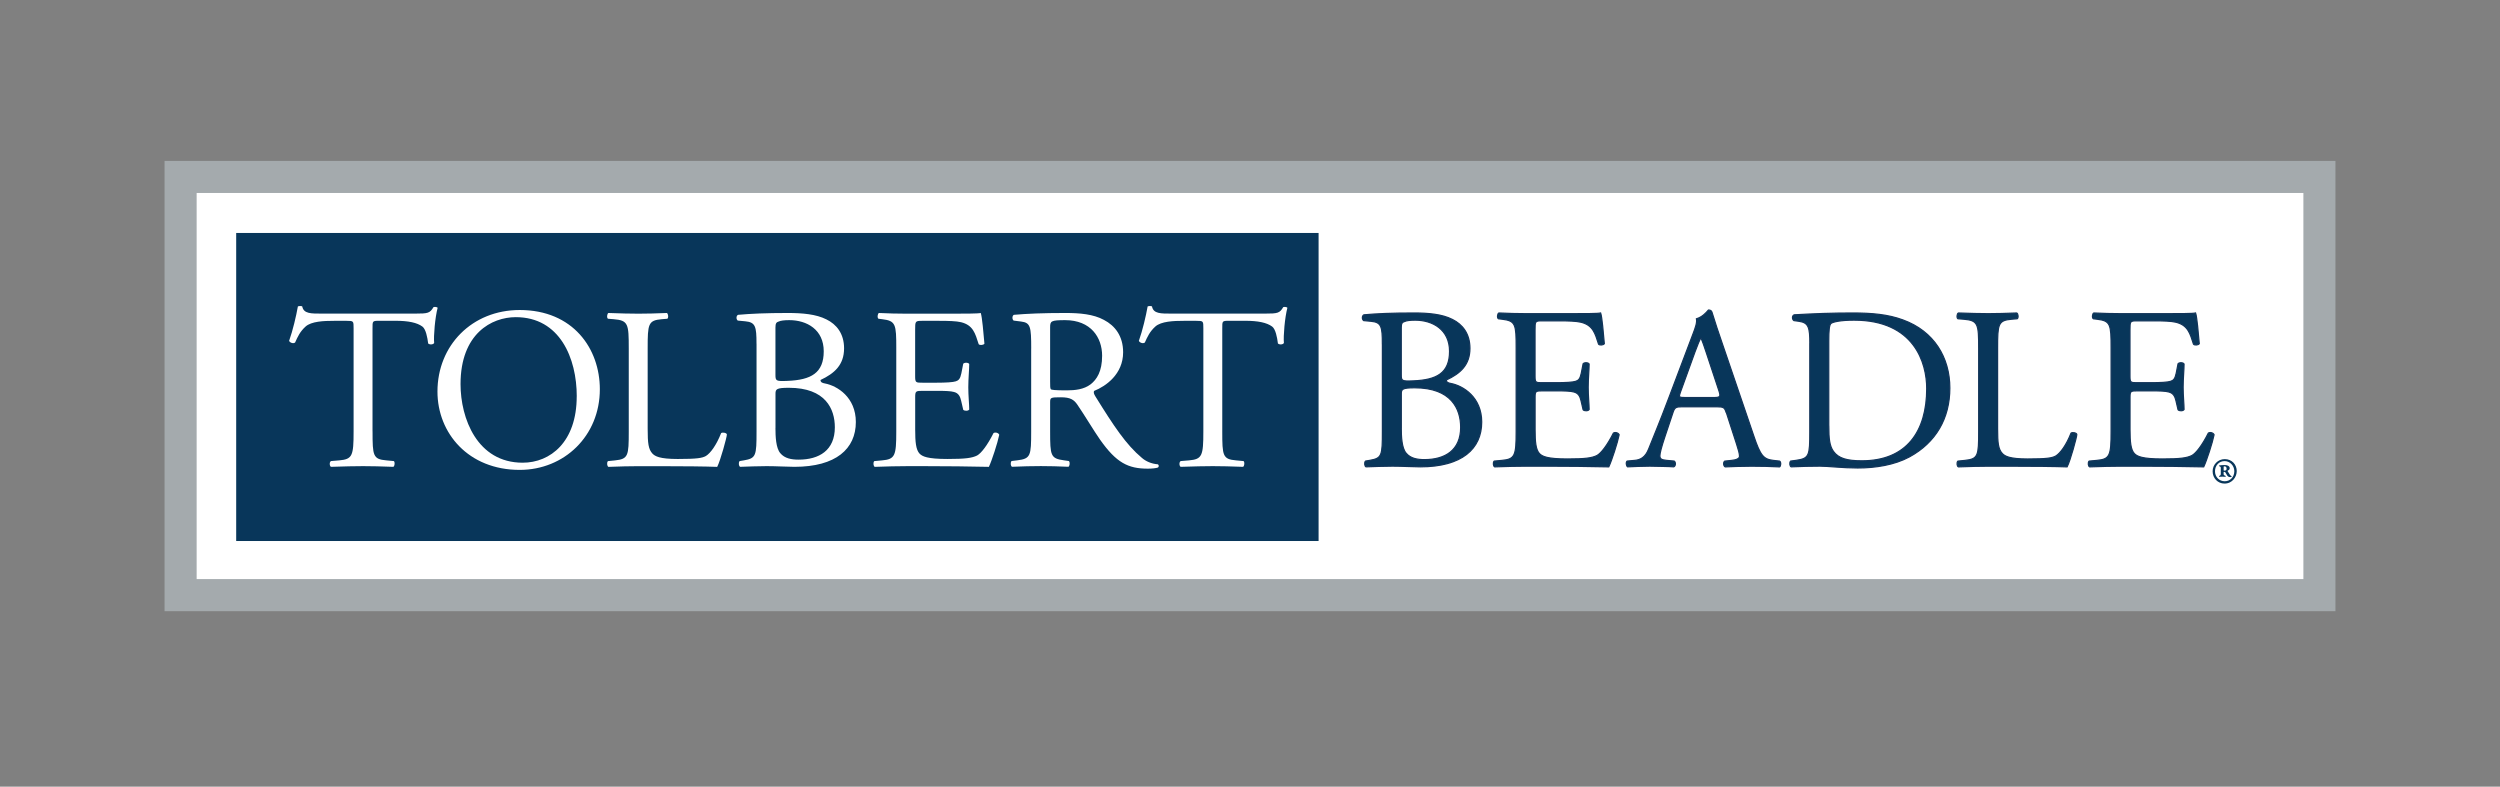 <svg xmlns="http://www.w3.org/2000/svg" id="Layer_1" data-name="Layer 1" viewBox="0 0 612 192.57"><rect x="0" y="0" width="612" height="192.57" fill="#808080" stroke="none"/><defs><style>      .cls-1 {        stroke: #123459;        stroke-miterlimit: 10;        stroke-width: .3px;      }      .cls-1, .cls-2 {        fill: #08365a;      }      .cls-3 {        fill: #fff;      }      .cls-4 {        fill: #a4aaad;      }    </style></defs><rect class="cls-4" x="40.28" y="39.39" width="531.44" height="110.23"></rect><rect class="cls-3" x="48.14" y="47.24" width="515.73" height="94.52"></rect><rect class="cls-2" x="57.82" y="57.03" width="264.97" height="75.41"></rect><g><g><path class="cls-3" d="M91.2,105.63c0,5.94.11,6.79,3.39,7.07l1.81.17c.34.23.23,1.24-.11,1.41-3.22-.11-5.15-.17-7.41-.17s-4.24.06-7.86.17c-.34-.17-.45-1.13,0-1.41l2.03-.17c3.22-.28,3.51-1.13,3.51-7.07v-25.28c0-1.75,0-1.81-1.7-1.81h-3.11c-2.43,0-5.54.11-6.96,1.41-1.36,1.24-1.92,2.49-2.55,3.9-.45.34-1.24.06-1.47-.4.91-2.54,1.75-6.16,2.15-8.43.17-.11.9-.17,1.07,0,.34,1.81,2.21,1.75,4.81,1.75h22.9c3.05,0,3.56-.11,4.41-1.58.28-.11.91-.06,1.02.17-.62,2.32-1.02,6.9-.85,8.6-.23.45-1.19.45-1.47.11-.17-1.41-.56-3.51-1.41-4.13-1.3-.96-3.45-1.41-6.56-1.41h-4.01c-1.7,0-1.64.06-1.64,1.92v25.16Z"></path><path class="cls-3" d="M107.09,95.85c0-11.31,8.48-19.96,20.13-19.96,13.06,0,19.62,9.44,19.62,19.4,0,11.42-8.71,19.74-19.62,19.74-12.55,0-20.13-8.99-20.13-19.17ZM141.19,97.03c0-9.33-4.13-19.39-14.93-19.39-5.88,0-13.52,4.01-13.52,16.4,0,8.37,4.07,19.23,15.21,19.23,6.79,0,13.23-5.09,13.23-16.23Z"></path><path class="cls-3" d="M153.92,85.27c0-5.94-.11-6.84-3.68-7.13l-1.41-.11c-.34-.23-.23-1.24.11-1.41,3.17.11,5.09.17,7.35.17s4.13-.06,6.96-.17c.34.17.45,1.19.11,1.41l-1.36.11c-3.34.28-3.45,1.19-3.45,7.13v19.68c0,3.56.17,5.03,1.19,6.11.62.62,1.7,1.3,6.16,1.3,4.81,0,5.99-.23,6.9-.73,1.13-.68,2.6-2.71,3.73-5.6.34-.28,1.41-.06,1.41.34,0,.62-1.58,6.39-2.37,7.92-2.88-.11-8.26-.17-14.08-.17h-5.2c-2.37,0-4.18.06-7.35.17-.34-.17-.45-1.08-.11-1.41l1.7-.17c3.28-.34,3.39-1.13,3.39-7.07v-20.36Z"></path><path class="cls-3" d="M185.19,84.14c0-4.19-.23-5.26-2.77-5.49l-1.81-.17c-.45-.34-.4-1.19.06-1.41,3.05-.28,6.9-.45,12.16-.45,3.56,0,6.96.28,9.5,1.58,2.43,1.19,4.3,3.45,4.3,7.07,0,4.07-2.37,6.16-5.77,7.75,0,.57.45.74,1.07.85,3.05.57,7.58,3.39,7.58,9.44,0,6.56-4.86,10.97-15.04,10.97-1.64,0-4.41-.17-6.79-.17s-4.41.11-6.5.17c-.34-.17-.45-1.08-.11-1.41l1.02-.17c3-.51,3.11-1.13,3.11-7.07v-21.49ZM189.83,91.66c0,1.58.06,1.7,2.94,1.58,5.77-.23,8.88-1.92,8.88-7.24s-4.13-7.63-8.43-7.63c-1.24,0-2.09.11-2.6.34-.57.17-.79.45-.79,1.47v11.48ZM189.83,104.78c0,2.04.11,4.92,1.19,6.16,1.07,1.3,2.77,1.58,4.47,1.58,5.03,0,8.88-2.26,8.88-7.92,0-4.47-2.26-9.67-11.25-9.67-3.05,0-3.28.34-3.28,1.47v8.37Z"></path><path class="cls-3" d="M219.41,85.27c0-5.88-.11-6.73-3.45-7.13l-.91-.11c-.34-.23-.23-1.24.11-1.41,2.43.11,4.35.17,6.67.17h10.63c3.62,0,6.95,0,7.63-.17.34.96.68,5.03.9,7.52-.23.34-1.13.45-1.41.11-.85-2.66-1.36-4.64-4.3-5.37-1.19-.28-3-.34-5.48-.34h-4.07c-1.7,0-1.7.11-1.7,2.26v11.31c0,1.58.17,1.58,1.87,1.58h3.28c2.37,0,4.13-.11,4.81-.34.68-.23,1.07-.57,1.36-1.98l.45-2.32c.28-.34,1.24-.34,1.47.06,0,1.36-.23,3.56-.23,5.71,0,2.04.23,4.19.23,5.43-.23.4-1.19.4-1.47.06l-.51-2.2c-.23-1.02-.62-1.87-1.75-2.15-.79-.23-2.15-.28-4.35-.28h-3.28c-1.7,0-1.87.06-1.87,1.53v7.97c0,3,.17,4.92,1.08,5.88.68.68,1.87,1.3,6.84,1.3,4.35,0,5.99-.23,7.24-.85,1.02-.56,2.54-2.54,4.01-5.48.4-.28,1.19-.11,1.41.4-.4,1.98-1.81,6.33-2.54,7.86-5.09-.11-10.12-.17-15.16-.17h-5.09c-2.43,0-4.35.06-7.69.17-.34-.17-.45-1.08-.11-1.41l1.87-.17c3.22-.28,3.51-1.13,3.51-7.07v-20.36Z"></path><path class="cls-3" d="M252.44,85.33c0-5.37-.17-6.33-2.49-6.62l-1.81-.23c-.4-.28-.4-1.19.06-1.41,3.17-.28,7.07-.45,12.61-.45,3.51,0,6.84.28,9.44,1.7,2.71,1.41,4.69,3.96,4.69,7.92,0,5.37-4.24,8.31-7.07,9.44-.28.34,0,.91.28,1.36,4.52,7.29,7.52,11.82,11.37,15.04.96.85,2.37,1.47,3.9,1.58.28.11.34.57.06.79-.51.17-1.41.28-2.49.28-4.81,0-7.69-1.41-11.71-7.12-1.47-2.09-3.79-5.99-5.54-8.54-.85-1.24-1.75-1.81-4.01-1.81-2.55,0-2.66.06-2.66,1.24v7.12c0,5.94.11,6.62,3.39,7.07l1.19.17c.34.28.23,1.24-.11,1.41-2.54-.11-4.47-.17-6.73-.17-2.37,0-4.41.06-7.07.17-.34-.17-.45-1.02-.11-1.41l1.41-.17c3.28-.4,3.39-1.13,3.39-7.07v-20.3ZM257.07,93.41c0,1.02,0,1.64.17,1.87.17.17,1.02.28,3.9.28,2.04,0,4.19-.23,5.83-1.47,1.53-1.19,2.83-3.17,2.83-7.01,0-4.47-2.77-8.71-9.05-8.71-3.51,0-3.68.23-3.68,1.81v13.23Z"></path><path class="cls-3" d="M299.21,105.63c0,5.94.11,6.79,3.39,7.07l1.81.17c.34.23.23,1.24-.11,1.41-3.22-.11-5.15-.17-7.41-.17s-4.24.06-7.86.17c-.34-.17-.45-1.13,0-1.41l2.04-.17c3.22-.28,3.51-1.13,3.51-7.07v-25.28c0-1.75,0-1.81-1.7-1.81h-3.11c-2.43,0-5.54.11-6.96,1.41-1.36,1.24-1.92,2.49-2.55,3.9-.45.34-1.24.06-1.47-.4.91-2.54,1.75-6.16,2.15-8.43.17-.11.9-.17,1.07,0,.34,1.81,2.21,1.75,4.81,1.75h22.9c3.05,0,3.56-.11,4.41-1.58.28-.11.91-.06,1.02.17-.62,2.32-1.02,6.9-.85,8.6-.23.45-1.19.45-1.47.11-.17-1.41-.56-3.51-1.41-4.13-1.3-.96-3.45-1.41-6.56-1.41h-4.01c-1.7,0-1.64.06-1.64,1.92v25.16Z"></path></g><g><path class="cls-1" d="M338.4,84.14c0-4.19-.23-5.26-2.77-5.49l-1.81-.17c-.45-.34-.4-1.19.06-1.41,3.05-.28,6.9-.45,12.16-.45,3.56,0,6.96.28,9.5,1.58,2.43,1.19,4.3,3.45,4.3,7.07,0,4.07-2.37,6.16-5.77,7.75,0,.57.45.74,1.07.85,3.05.57,7.58,3.39,7.58,9.44,0,6.56-4.86,10.97-15.04,10.97-1.64,0-4.41-.17-6.79-.17s-4.41.11-6.5.17c-.34-.17-.45-1.08-.11-1.41l1.02-.17c3-.51,3.11-1.13,3.11-7.07v-21.49ZM343.03,91.66c0,1.58.06,1.7,2.94,1.58,5.77-.23,8.88-1.92,8.88-7.24s-4.13-7.63-8.43-7.63c-1.24,0-2.09.11-2.6.34-.56.17-.79.45-.79,1.47v11.48ZM343.03,104.78c0,2.04.11,4.92,1.19,6.16,1.07,1.3,2.77,1.58,4.47,1.58,5.03,0,8.88-2.26,8.88-7.92,0-4.47-2.26-9.67-11.25-9.67-3.05,0-3.28.34-3.28,1.47v8.37Z"></path><path class="cls-1" d="M371.16,85.27c0-5.88-.11-6.73-3.45-7.13l-.91-.11c-.34-.23-.23-1.24.11-1.41,2.43.11,4.35.17,6.67.17h10.63c3.62,0,6.95,0,7.63-.17.34.96.68,5.03.9,7.52-.23.34-1.13.45-1.41.11-.85-2.66-1.36-4.64-4.3-5.37-1.19-.28-3-.34-5.48-.34h-4.07c-1.7,0-1.7.11-1.7,2.26v11.31c0,1.58.17,1.58,1.87,1.58h3.28c2.37,0,4.13-.11,4.81-.34.68-.23,1.07-.57,1.36-1.98l.45-2.32c.28-.34,1.24-.34,1.47.06,0,1.36-.23,3.56-.23,5.71,0,2.04.23,4.19.23,5.43-.23.4-1.19.4-1.47.06l-.51-2.2c-.23-1.02-.62-1.87-1.75-2.15-.79-.23-2.15-.28-4.35-.28h-3.28c-1.7,0-1.87.06-1.87,1.53v7.97c0,3,.17,4.92,1.08,5.88.68.68,1.87,1.3,6.84,1.3,4.35,0,5.99-.23,7.24-.85,1.02-.56,2.54-2.54,4.01-5.48.4-.28,1.19-.11,1.41.4-.4,1.98-1.81,6.33-2.54,7.86-5.09-.11-10.12-.17-15.16-.17h-5.09c-2.43,0-4.35.06-7.69.17-.34-.17-.45-1.08-.11-1.41l1.87-.17c3.22-.28,3.51-1.13,3.51-7.07v-20.36Z"></path><path class="cls-1" d="M422.57,100.99c-.4-1.24-.62-1.41-2.32-1.41h-8.54c-1.41,0-1.75.17-2.15,1.36l-1.98,5.94c-.85,2.55-1.24,4.07-1.24,4.69,0,.68.28,1.02,1.64,1.13l1.87.17c.4.28.4,1.19-.11,1.41-1.47-.11-3.22-.11-5.88-.17-1.87,0-3.9.11-5.43.17-.34-.23-.45-1.13-.11-1.41l1.87-.17c1.36-.11,2.6-.74,3.39-2.77,1.02-2.6,2.6-6.28,4.98-12.61l5.77-15.27c.79-2.04,1.13-3.11.96-4.01,1.36-.4,2.32-1.41,2.94-2.15.34,0,.73.11.85.51.74,2.49,1.64,5.09,2.49,7.58l7.75,22.73c1.64,4.86,2.37,5.71,4.81,6l1.53.17c.4.28.28,1.19,0,1.41-2.32-.11-4.3-.17-6.84-.17-2.71,0-4.86.11-6.5.17-.45-.23-.51-1.13-.11-1.41l1.64-.17c1.19-.11,1.98-.45,1.98-1.02,0-.62-.28-1.64-.73-3l-2.49-7.69ZM411.38,95.96c-.45,1.3-.4,1.36,1.19,1.36h6.95c1.64,0,1.75-.23,1.24-1.75l-3.05-9.22c-.45-1.36-.96-2.88-1.3-3.56h-.11c-.17.28-.73,1.64-1.36,3.34l-3.56,9.84Z"></path><path class="cls-1" d="M443.05,84.14c0-3.96-.28-5.15-2.66-5.49l-1.24-.17c-.45-.28-.51-1.19.06-1.41,4.81-.28,9.39-.45,14.19-.45s8.76.34,12.44,1.7c7.63,2.77,11.48,9.22,11.48,16.68s-3.45,13.34-9.9,16.85c-3.67,1.98-8.31,2.71-12.67,2.71-3.62,0-7.24-.45-9.22-.45-2.37,0-4.41.06-7.07.17-.34-.17-.45-1.08-.11-1.41l1.3-.17c3.28-.45,3.39-1.13,3.39-7.07v-21.49ZM447.69,104.33c0,3,.17,4.81,1.13,6.16,1.24,1.75,3.39,2.32,6.95,2.32,10.97,0,15.89-7.18,15.89-17.7,0-6.22-3-16.74-17.81-16.74-3.34,0-5.15.45-5.6.79s-.57,1.75-.57,4.3v20.87Z"></path><path class="cls-1" d="M484.38,85.27c0-5.94-.11-6.84-3.68-7.13l-1.41-.11c-.34-.23-.23-1.24.11-1.41,3.17.11,5.09.17,7.35.17s4.13-.06,6.96-.17c.34.17.45,1.19.11,1.41l-1.36.11c-3.34.28-3.45,1.19-3.45,7.13v19.68c0,3.56.17,5.03,1.19,6.11.62.62,1.7,1.3,6.16,1.3,4.81,0,5.99-.23,6.9-.73,1.13-.68,2.6-2.71,3.73-5.6.34-.28,1.41-.06,1.41.34,0,.62-1.58,6.39-2.37,7.92-2.88-.11-8.26-.17-14.08-.17h-5.2c-2.37,0-4.18.06-7.35.17-.34-.17-.45-1.08-.11-1.41l1.7-.17c3.28-.34,3.39-1.13,3.39-7.07v-20.36Z"></path><path class="cls-1" d="M516.8,85.27c0-5.88-.11-6.73-3.45-7.13l-.91-.11c-.34-.23-.23-1.24.11-1.41,2.43.11,4.35.17,6.67.17h10.63c3.62,0,6.95,0,7.63-.17.34.96.68,5.03.9,7.52-.23.34-1.13.45-1.41.11-.85-2.66-1.36-4.64-4.3-5.37-1.19-.28-3-.34-5.48-.34h-4.07c-1.7,0-1.7.11-1.7,2.26v11.31c0,1.58.17,1.58,1.87,1.58h3.28c2.37,0,4.13-.11,4.81-.34.68-.23,1.07-.57,1.36-1.98l.45-2.32c.28-.34,1.24-.34,1.47.06,0,1.36-.23,3.56-.23,5.71,0,2.04.23,4.19.23,5.43-.23.4-1.19.4-1.47.06l-.51-2.2c-.23-1.02-.62-1.87-1.75-2.15-.79-.23-2.15-.28-4.35-.28h-3.28c-1.7,0-1.87.06-1.87,1.53v7.97c0,3,.17,4.92,1.08,5.88.68.68,1.87,1.3,6.84,1.3,4.35,0,5.99-.23,7.24-.85,1.02-.56,2.54-2.54,4.01-5.48.4-.28,1.19-.11,1.41.4-.4,1.98-1.81,6.33-2.54,7.86-5.09-.11-10.12-.17-15.16-.17h-5.09c-2.43,0-4.35.06-7.69.17-.34-.17-.45-1.08-.11-1.41l1.87-.17c3.22-.28,3.51-1.13,3.51-7.07v-20.36Z"></path></g></g><path class="cls-2" d="M547.55,115.36c0,1.35-1.05,3.02-2.99,3.02-1.66,0-2.91-1.33-2.91-3.02,0-1.56,1.25-2.97,2.97-2.97s2.94,1.3,2.94,2.97ZM542.23,115.36c0,1.38,1.02,2.45,2.38,2.45s2.35-1.07,2.35-2.45-1.1-2.48-2.35-2.48c-1.35-.03-2.38,1.05-2.38,2.48ZM543.66,114.67c0-.38-.08-.41-.28-.49-.31-.13-.15-.23-.03-.26.56-.05.84-.08,1.3-.08.72,0,1.18.31,1.18.79,0,.41-.38.51-.49.59-.03.03-.05.05-.03.1.46.82.69,1.07.84,1.18.1.05.18.13.18.15,0,.08-.15.15-.38.15-.31,0-.56-.15-.74-.41-.15-.23-.33-.54-.46-.77-.03-.08-.1-.1-.23-.1-.18,0-.18.03-.18.1v.28c0,.41.03.41.41.56.18.08.15.26,0,.26-.23,0-.49-.03-.72-.03s-.38.03-.69.03c-.13,0-.2-.15-.05-.23.26-.1.36-.2.36-.49v-1.35ZM544.35,115.08c0,.1,0,.13.23.13.38,0,.49-.2.49-.49s-.15-.56-.46-.56c-.2,0-.26.03-.26.13v.79Z"></path></svg>